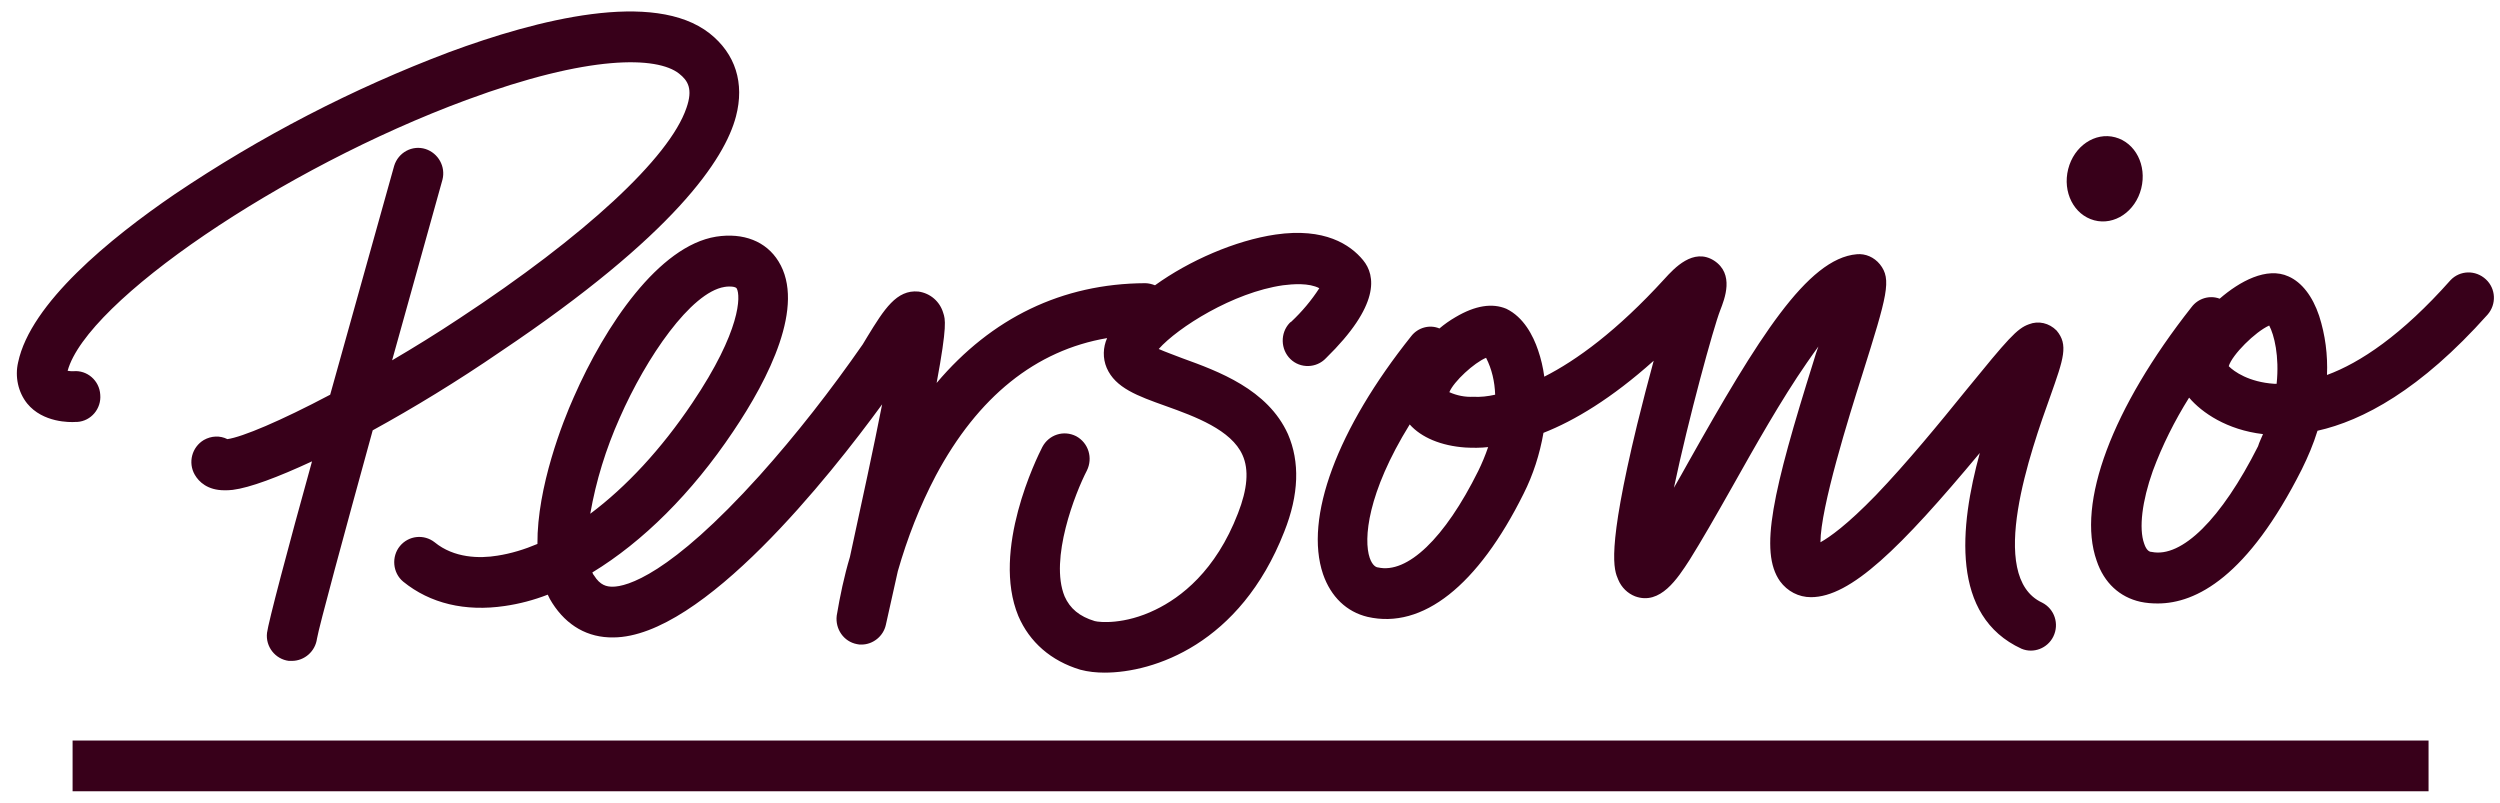 <svg width="109" height="35" viewBox="0 0 109 35" fill="none" xmlns="http://www.w3.org/2000/svg">
<path d="M16.25 18.762C14.972 23.405 13.91 27.317 13.82 27.847C13.748 28.395 13.28 28.815 12.722 28.815C12.686 28.815 12.65 28.815 12.596 28.815C12.002 28.742 11.57 28.194 11.642 27.591C11.696 27.152 12.542 23.935 13.604 20.115C12.11 20.809 10.886 21.266 10.149 21.358C10.023 21.376 9.896 21.376 9.788 21.376C9.051 21.376 8.673 21.011 8.493 20.7C8.187 20.17 8.367 19.493 8.889 19.183C9.213 19 9.59 18.982 9.914 19.146C10.562 19.055 12.218 18.36 14.396 17.209C15.494 13.261 16.628 9.239 17.186 7.229C17.366 6.644 17.978 6.315 18.554 6.497C19.112 6.68 19.436 7.265 19.292 7.832C18.626 10.208 17.852 12.986 17.096 15.71C18.032 15.161 19.04 14.54 20.03 13.882C25.483 10.299 29.191 6.881 29.929 4.706C30.217 3.884 30.001 3.518 29.605 3.207C28.651 2.458 25.718 2.367 20.336 4.359C12.272 7.338 3.777 13.133 2.949 16.167C3.039 16.185 3.111 16.185 3.201 16.185C3.795 16.13 4.335 16.587 4.371 17.209C4.425 17.812 3.975 18.36 3.363 18.397C3.345 18.397 3.309 18.397 3.291 18.397C3.057 18.415 1.869 18.433 1.185 17.593C0.789 17.099 0.645 16.423 0.789 15.801C1.329 13.224 4.803 10.391 7.611 8.472C11.354 5.949 15.368 3.865 19.58 2.275C23.432 0.849 28.507 -0.448 30.937 1.453C32.071 2.348 32.467 3.628 32.089 5.072C31.603 6.936 29.407 10.245 21.83 15.326C19.94 16.624 18.014 17.794 16.25 18.762ZM89.398 17.264C88.552 19.621 86.59 25.142 89.038 26.275C89.578 26.549 89.794 27.207 89.524 27.755C89.272 28.267 88.66 28.505 88.138 28.285C85.042 26.86 85.438 22.966 86.32 19.749C82.846 23.917 80.686 26.037 78.958 26.037C78.418 26.037 77.932 25.781 77.609 25.343C76.691 24.045 77.284 21.449 79.084 15.71C79.138 15.509 79.21 15.308 79.282 15.107C79.12 15.326 78.958 15.564 78.778 15.819C77.662 17.428 76.51 19.475 75.503 21.266C74.801 22.509 74.171 23.606 73.667 24.41C73.145 25.215 72.389 26.403 71.291 26C70.967 25.873 70.697 25.617 70.553 25.269C70.373 24.849 70.031 24.081 71.381 18.506C71.615 17.556 71.867 16.587 72.101 15.728C70.265 17.373 68.645 18.342 67.295 18.872C67.133 19.804 66.845 20.7 66.431 21.522C64.433 25.544 62.021 27.445 59.627 26.896C58.71 26.677 58.026 26.019 57.684 25.032C56.856 22.582 58.296 18.707 61.535 14.65C61.823 14.284 62.327 14.138 62.759 14.321C62.975 14.138 63.209 13.973 63.461 13.827C64.325 13.315 65.063 13.206 65.675 13.462C66.431 13.827 66.845 14.631 67.061 15.271C67.187 15.637 67.277 16.02 67.331 16.423C68.735 15.71 70.499 14.43 72.569 12.164C73.001 11.688 73.829 10.793 74.729 11.36C75.629 11.944 75.197 13.023 74.999 13.535C74.711 14.266 73.613 18.269 72.983 21.266C73.199 20.883 73.415 20.517 73.613 20.151C76.636 14.778 78.796 11.268 80.956 11.085C81.334 11.049 81.712 11.213 81.964 11.524C82.486 12.182 82.288 12.858 81.19 16.349C80.614 18.159 79.372 22.144 79.372 23.643C79.768 23.423 80.524 22.893 81.784 21.595C83.134 20.188 84.574 18.433 85.726 17.008C87.544 14.778 87.94 14.321 88.462 14.138C88.876 13.973 89.344 14.083 89.668 14.412C90.19 15.034 89.974 15.637 89.398 17.264ZM64.883 19.493C64.559 19.53 64.217 19.53 63.893 19.512C62.831 19.439 61.967 19.073 61.463 18.506C59.609 21.504 59.447 23.515 59.718 24.319C59.843 24.684 60.023 24.739 60.078 24.739C61.355 25.032 62.993 23.478 64.451 20.535C64.613 20.206 64.757 19.859 64.883 19.493ZM65.189 17.209C65.171 16.642 65.045 16.094 64.793 15.6C64.271 15.819 63.389 16.624 63.191 17.099C63.515 17.245 63.875 17.318 64.235 17.3C64.541 17.318 64.865 17.282 65.189 17.209ZM108.459 13.717C105.525 17.008 103.005 18.342 101.043 18.781C100.863 19.366 100.629 19.914 100.359 20.462C98.001 25.142 95.751 26.311 94.078 26.311C93.826 26.311 93.573 26.293 93.322 26.238C92.422 26.037 91.738 25.416 91.414 24.447C90.532 21.943 92.08 17.794 95.553 13.388C95.841 13.005 96.345 12.858 96.777 13.023C97.641 12.274 98.829 11.615 99.783 12.054C100.359 12.31 100.827 12.913 101.115 13.772C101.385 14.613 101.493 15.472 101.457 16.349C102.897 15.819 104.715 14.613 106.839 12.219C107.253 11.78 107.937 11.762 108.387 12.182C108.819 12.584 108.855 13.261 108.459 13.717ZM98.667 18.927C97.101 18.744 96.003 17.995 95.445 17.337C94.815 18.342 94.275 19.42 93.862 20.535C93.394 21.851 93.249 23.039 93.484 23.698C93.591 24.026 93.736 24.063 93.808 24.063C95.121 24.337 96.849 22.637 98.451 19.457C98.505 19.274 98.595 19.11 98.667 18.927ZM98.937 14.193C98.325 14.467 97.317 15.472 97.173 15.966C97.407 16.203 98.055 16.66 99.153 16.733H99.261C99.387 15.527 99.153 14.595 98.937 14.193ZM93.358 8.216C93.609 7.21 93.106 6.223 92.224 5.986C91.342 5.748 90.424 6.37 90.172 7.375C89.92 8.38 90.424 9.367 91.306 9.605C92.188 9.842 93.106 9.221 93.358 8.216ZM57.522 12.566C57.072 12.328 56.37 12.383 55.938 12.438C53.76 12.749 51.348 14.284 50.52 15.216C50.808 15.344 51.222 15.491 51.546 15.618C53.112 16.185 55.272 16.971 56.154 18.927C56.676 20.133 56.64 21.559 55.992 23.186C54.066 28.103 50.286 29.327 48.162 29.327C47.802 29.327 47.442 29.291 47.1 29.199C45.822 28.815 44.886 27.993 44.4 26.86C43.212 23.99 45.21 19.95 45.444 19.493C45.732 18.945 46.38 18.744 46.92 19.018C47.46 19.311 47.658 19.969 47.388 20.517C46.884 21.486 45.75 24.374 46.416 26C46.65 26.531 47.064 26.878 47.73 27.079C47.928 27.134 49.026 27.244 50.376 26.585C51.474 26.055 53.004 24.904 53.976 22.381C54.39 21.321 54.462 20.48 54.174 19.841C53.688 18.744 52.104 18.159 50.826 17.702C49.602 17.264 48.63 16.916 48.252 16.039C48.072 15.618 48.09 15.143 48.27 14.741C45.156 15.271 42.636 17.3 40.801 20.736C40.099 22.071 39.559 23.46 39.145 24.904C38.839 26.275 38.623 27.225 38.623 27.244C38.515 27.737 38.065 28.103 37.561 28.103C37.489 28.103 37.435 28.103 37.363 28.084C36.787 27.975 36.409 27.426 36.481 26.841C36.625 25.982 36.805 25.123 37.057 24.282C37.579 21.87 38.101 19.475 38.461 17.629C36.193 20.736 30.631 27.773 26.744 27.792C25.628 27.81 24.71 27.28 24.08 26.293C24.008 26.183 23.936 26.055 23.882 25.927C23.27 26.165 22.64 26.33 22.01 26.421C20.282 26.677 18.752 26.311 17.582 25.361C17.114 24.977 17.06 24.264 17.438 23.807C17.816 23.35 18.482 23.277 18.95 23.643C19.796 24.337 20.912 24.355 21.686 24.227C22.28 24.136 22.874 23.953 23.432 23.716C23.414 21.23 24.548 18.36 25.016 17.318C26.384 14.193 28.723 10.72 31.225 10.318C32.413 10.135 33.403 10.519 33.943 11.396C35.131 13.315 33.529 16.496 31.963 18.817C30.163 21.504 28.021 23.624 25.826 24.959C25.843 24.995 25.861 25.05 25.898 25.087C26.168 25.525 26.456 25.58 26.707 25.58C27.319 25.58 29.191 25.087 33.115 20.736C34.735 18.927 36.229 17.008 37.615 15.015L37.813 14.686C38.551 13.48 39.091 12.621 40.045 12.712C40.567 12.785 40.981 13.151 41.125 13.644C41.215 13.918 41.305 14.174 40.837 16.697C43.23 13.864 46.308 12.365 49.926 12.347C50.07 12.347 50.214 12.383 50.358 12.438C51.852 11.36 53.868 10.482 55.614 10.226C57.756 9.916 58.872 10.665 59.429 11.341C59.987 12.018 60.167 13.315 57.81 15.618C57.396 16.057 56.694 16.075 56.262 15.655C55.83 15.235 55.812 14.522 56.226 14.083C56.244 14.065 56.262 14.046 56.298 14.028C56.766 13.589 57.18 13.096 57.522 12.566ZM25.735 22.4C27.301 21.23 28.831 19.585 30.181 17.574C32.323 14.394 32.287 12.895 32.125 12.584C32.089 12.511 31.945 12.493 31.819 12.493C31.747 12.493 31.657 12.493 31.585 12.511C30.127 12.749 28.183 15.564 27.014 18.232C26.419 19.567 25.988 20.956 25.735 22.4ZM105.885 32.288H3.165V34.5H105.885V32.288Z" fill="#38001a"/>
</svg>
